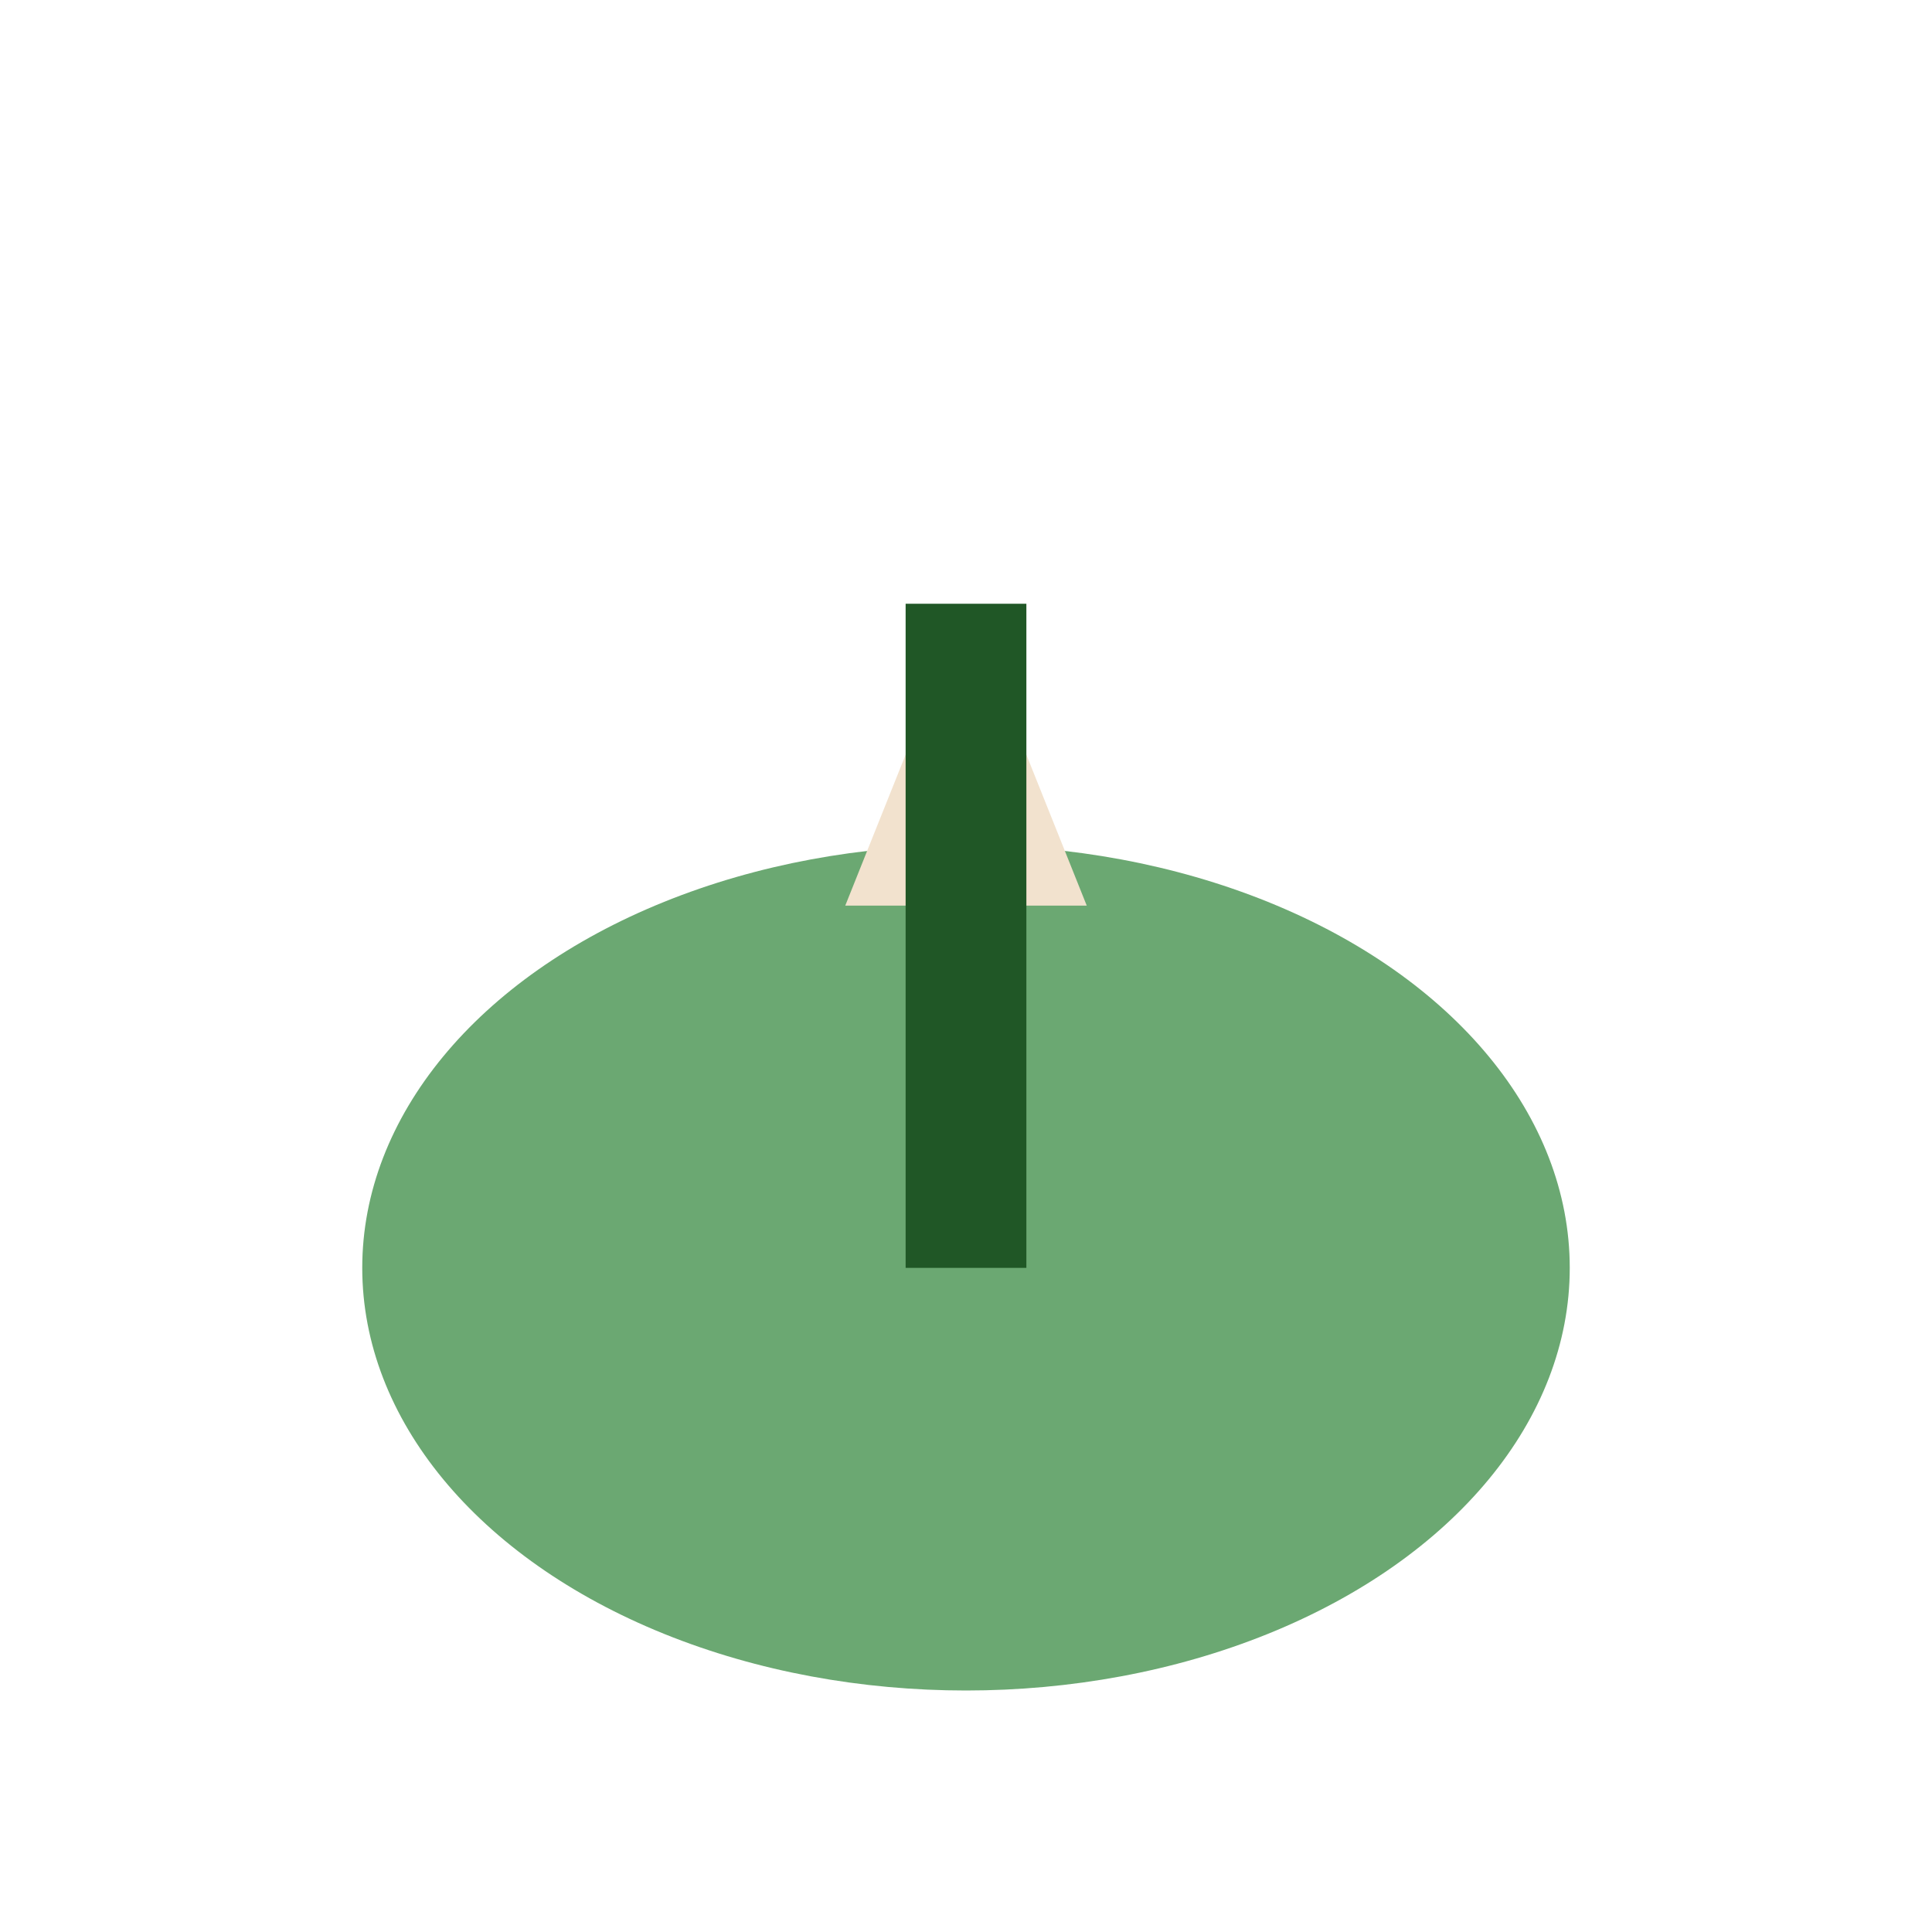 <?xml version="1.0" encoding="UTF-8"?>
<svg xmlns="http://www.w3.org/2000/svg" width="32" height="32" viewBox="0 0 32 32"><ellipse cx="16" cy="21" rx="10" ry="7" fill="#6BA872"/><path d="M16 10l2 5h-4z" fill="#F2E2CE"/><path d="M16 10v11" stroke="#205726" stroke-width="2"/></svg>